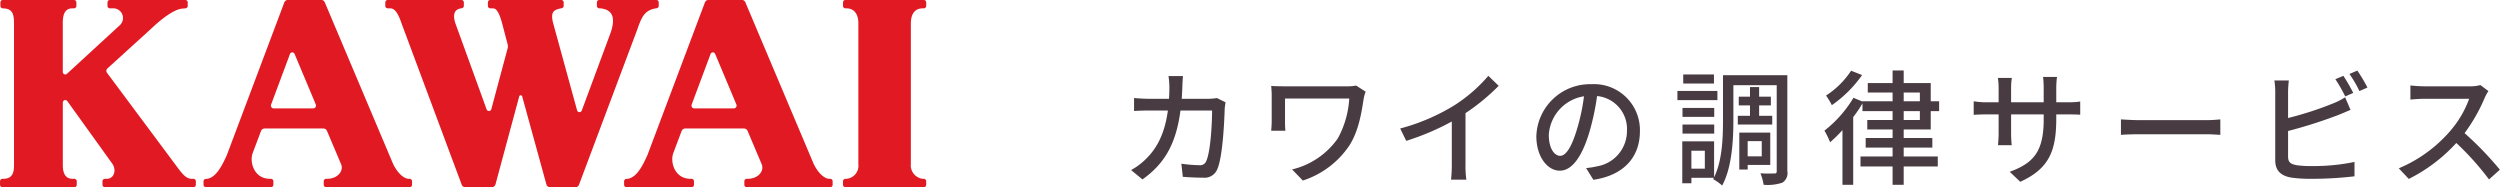 <svg id="logo.svg" xmlns="http://www.w3.org/2000/svg" width="400.594" height="30" viewBox="0 0 400.594 30">
  <defs>
    <style>
      .cls-1 {
        fill: #e11922;
      }

      .cls-1, .cls-2 {
        fill-rule: evenodd;
      }

      .cls-2 {
        fill: #493b42;
      }
    </style>
  </defs>
  <path id="KAWAI_logo_のコピー" data-name="KAWAI logo のコピー" class="cls-1" d="M647.834,6253.34h0.18a0.4,0.4,0,0,0,.4-0.4v-0.55a0.4,0.4,0,0,0-.4-0.4H635.483a0.4,0.4,0,0,0-.4.4v0.55a0.4,0.4,0,0,0,.4.4h0.179c1.36,0,1.879,1.17,1.879,2.33v22.64a2.1,2.1,0,0,1-1.879,2.34h-0.179a0.4,0.4,0,0,0-.4.4v0.55a0.4,0.4,0,0,0,.4.4h12.531a0.4,0.4,0,0,0,.4-0.4v-0.55a0.4,0.4,0,0,0-.4-0.4h-0.18a2.174,2.174,0,0,1-1.881-2.4v-22.58C645.97,6254.47,646.44,6253.34,647.834,6253.34Zm-42.68-1.35h-9.11a0.4,0.4,0,0,0-.4.4v0.55a0.4,0.4,0,0,0,.4.4h0.18c2.113,0.22,2.333,1.71,1.666,3.78l-4.667,12.59a0.4,0.4,0,0,1-.374.26,0.392,0.392,0,0,1-.379-0.29l-3.827-13.94c-0.518-1.96.209-2.17,1.227-2.4a0.533,0.533,0,0,1,.136-0.02,0.4,0.4,0,0,0,.316-0.4v-0.53a0.4,0.4,0,0,0-.394-0.4H578.582a0.4,0.4,0,0,0-.4.4v0.55a0.4,0.4,0,0,0,.4.4h0.426c0.56,0,1,.74,1.453,2.4l0.858,3.29a1.243,1.243,0,0,1,.011.76l-2.6,9.7a0.4,0.4,0,0,1-.383.3,0.4,0.4,0,0,1-.376-0.27l-5-13.78c-0.666-2.03.413-2.33,0.9-2.4l0.142-.02a0.4,0.4,0,0,0,.313-0.4v-0.53a0.4,0.4,0,0,0-.4-0.4H562.14a0.4,0.4,0,0,0-.4.4v0.55a0.4,0.4,0,0,0,.4.4h0.4c0.725,0,1.255.79,1.8,2.4l9.641,25.85a0.618,0.618,0,0,0,.581.41H578.8a0.628,0.628,0,0,0,.6-0.48l3.8-14.08a0.245,0.245,0,0,1,.475.01l3.873,14.08a0.623,0.623,0,0,0,.6.47H592.2a0.614,0.614,0,0,0,.58-0.41l9.316-24.81c0.722-2.09,1.2-3.12,2.963-3.44a0.869,0.869,0,0,1,.179-0.02,0.405,0.405,0,0,0,.316-0.4v-0.53A0.4,0.4,0,0,0,605.154,6251.99Zm-74.179,28.66H530.7c-0.992,0-1.7-1.07-2.69-2.4l-10.868-14.59a0.521,0.521,0,0,1-.1-0.31,0.534,0.534,0,0,1,.158-0.37l7.088-6.44c1.129-1.08,3.481-3.11,5.03-3.17l0.326-.03a0.327,0.327,0,0,0,.1-0.01,0.393,0.393,0,0,0,.336-0.39v-0.55a0.4,0.4,0,0,0-.395-0.4H517.619a0.4,0.4,0,0,0-.395.4v0.55a0.4,0.4,0,0,0,.395.4h0.368a1.558,1.558,0,0,1,1.192,2.72l-8.454,7.77a0.412,0.412,0,0,1-.267.1,0.4,0.4,0,0,1-.4-0.4v-7.79c0-1.05.15-2.4,1.521-2.4h0.266a0.4,0.4,0,0,0,.395-0.4v-0.55a0.4,0.4,0,0,0-.395-0.4H500.461a0.4,0.4,0,0,0-.4.4v0.55a0.4,0.4,0,0,0,.4.4c1.377,0.03,1.782.69,1.782,2.3v22.68c0,1.02-.033,2.33-1.73,2.33H500.4a0.4,0.4,0,0,0-.395.4v0.55a0.4,0.4,0,0,0,.395.4h11.5a0.4,0.4,0,0,0,.4-0.4v-0.55a0.4,0.4,0,0,0-.4-0.4h-0.271c-1.522,0-1.565-1.56-1.565-2.34v-9.87a0.408,0.408,0,0,1,.4-0.41,0.4,0.4,0,0,1,.321.17l7.226,10.05c0.69,1.03.255,2.35-.823,2.4h-0.364a0.4,0.4,0,0,0-.4.4v0.55a0.4,0.4,0,0,0,.4.4h14.157a0.4,0.4,0,0,0,.4-0.4v-0.55A0.4,0.4,0,0,0,530.975,6280.65Zm34.655,0h-0.224c-0.8-.09-1.752-1-2.426-2.4l-10.939-25.88a0.607,0.607,0,0,0-.567-0.38h-5.338a0.611,0.611,0,0,0-.578.4l-9.208,24.46c-0.618,1.36-1.613,3.56-3.143,3.8l-0.2.01a0.4,0.4,0,0,0-.395.4v0.54a0.4,0.4,0,0,0,.395.4h10.4a0.4,0.4,0,0,0,.4-0.4v-0.54a0.4,0.4,0,0,0-.4-0.41h-0.174c-2.5,0-3.286-2.65-2.742-4.13l1.333-3.53a0.628,0.628,0,0,1,.576-0.4h9.425a0.624,0.624,0,0,1,.569.38l2.3,5.43c0.356,1.11-.686,2.25-2.245,2.25h-0.176a0.4,0.4,0,0,0-.4.4v0.55a0.4,0.4,0,0,0,.4.4H565.63a0.4,0.4,0,0,0,.395-0.4v-0.55A0.4,0.4,0,0,0,565.63,6280.65Zm-15.439-11.28h-6.335a0.447,0.447,0,0,1-.444-0.45,0.467,0.467,0,0,1,.03-0.17c0.009-.02,2.422-6.49,3.026-8.11a0.392,0.392,0,0,1,.368-0.25,0.4,0.4,0,0,1,.361.24c0.658,1.56,3.4,8.09,3.4,8.1a0.5,0.5,0,0,1,.037.19A0.446,0.446,0,0,1,550.191,6269.37Zm82.831,11.28H632.8c-0.8-.09-1.751-1-2.427-2.4l-10.939-25.88a0.609,0.609,0,0,0-.568-0.38h-5.337a0.609,0.609,0,0,0-.576.4l-9.209,24.46c-0.618,1.36-1.612,3.56-3.143,3.8l-0.2.01a0.4,0.4,0,0,0-.395.4v0.54a0.4,0.4,0,0,0,.395.4h10.4a0.4,0.4,0,0,0,.4-0.4v-0.54a0.4,0.4,0,0,0-.4-0.41h-0.171c-2.5,0-3.287-2.65-2.742-4.13l1.333-3.53a0.623,0.623,0,0,1,.574-0.4h9.426a0.624,0.624,0,0,1,.568.38l2.3,5.43c0.354,1.11-.69,2.25-2.246,2.25h-0.177a0.4,0.4,0,0,0-.394.4v0.55a0.4,0.4,0,0,0,.394.4h13.354a0.4,0.4,0,0,0,.4-0.4v-0.55A0.4,0.4,0,0,0,633.022,6280.65Zm-15.438-11.28H611.25a0.447,0.447,0,0,1-.446-0.45,0.514,0.514,0,0,1,.029-0.17c0.011-.02,2.423-6.49,3.029-8.11a0.389,0.389,0,0,1,.365-0.25,0.4,0.4,0,0,1,.363.24c0.657,1.56,3.4,8.09,3.4,8.1a0.462,0.462,0,0,1,.04.19A0.447,0.447,0,0,1,617.584,6269.37Z" transform="translate(-500 -6252)"/>
  <path id="カワイの調律サービス" class="cls-2" d="M689.553,6264.19h-2.315a12.881,12.881,0,0,1,.139,1.72q0,1.02-.06,1.92h-3.185c-0.771,0-1.661-.06-2.413-0.12v2.08c0.752-.06,1.681-0.08,2.413-0.08h3.007c-0.494,3.62-1.7,6.04-3.62,7.86a10.557,10.557,0,0,1-2.275,1.68l1.82,1.5c3.4-2.42,5.361-5.48,6.093-11.04h5.064c0,2.16-.257,6.68-0.93,8.08a1.044,1.044,0,0,1-1.127.68,22.418,22.418,0,0,1-2.869-.24l0.238,2.1c1.009,0.08,2.156.14,3.224,0.14a2.2,2.2,0,0,0,2.3-1.36c0.87-1.96,1.128-7.68,1.187-9.7,0.02-.24.079-0.68,0.138-1.02l-1.384-.68a8.907,8.907,0,0,1-1.365.12h-4.273c0.039-.62.079-1.28,0.1-1.96C689.473,6265.39,689.513,6264.65,689.553,6264.19Zm29.274,2.5-1.523-.98a7.14,7.14,0,0,1-1.523.12h-9.852c-0.87,0-1.681-.02-2.235-0.06,0.039,0.48.079,1,.079,1.48v4.26c0,0.44-.04.9-0.079,1.44h2.275a14.038,14.038,0,0,1-.06-1.44v-3.72H716.2a15.073,15.073,0,0,1-1.84,6.4,12.49,12.49,0,0,1-7.319,4.96l1.721,1.78a14.252,14.252,0,0,0,7.5-5.68c1.464-2.34,1.9-5.2,2.256-7.46A6.127,6.127,0,0,1,718.827,6266.69Zm5.536,5.9,0.969,1.98a40.212,40.212,0,0,0,7.3-3.1v6.96a23.221,23.221,0,0,1-.119,2.36h2.453a15.2,15.2,0,0,1-.138-2.36v-8.3a33.443,33.443,0,0,0,5.321-4.38l-1.661-1.6a24.524,24.524,0,0,1-5.5,4.76A32.479,32.479,0,0,1,724.363,6272.59Zm38.414,0.44a7.361,7.361,0,0,0-7.755-7.54,8.616,8.616,0,0,0-8.842,8.32c0,3.34,1.8,5.54,3.758,5.54s3.6-2.26,4.788-6.34a40.311,40.311,0,0,0,1.187-5.62,5.3,5.3,0,0,1,4.787,5.58,5.733,5.733,0,0,1-4.787,5.68,12.11,12.11,0,0,1-1.761.28l1.167,1.88C760.126,6280.11,762.777,6277.23,762.777,6273.03Zm-14.6.58a6.66,6.66,0,0,1,5.638-6.18,32.272,32.272,0,0,1-1.088,5.16c-0.91,3.08-1.84,4.38-2.73,4.38C749.147,6276.97,748.178,6275.91,748.178,6273.61Zm26.465-9.68h-4.926v1.46h4.926v-1.46Zm0.554,2.64h-6.41v1.48h6.41v-1.48Zm-0.514,2.72H769.6v1.44h5.085v-1.44Zm-5.085,4.12h5.085v-1.46H769.6v1.46Zm8.863-2.86v1.4h5.519v-1.4h-2.1v-1.66h1.88v-1.4h-1.88v-1.54h-1.464v1.54h-1.8v1.4h1.8v1.66h-1.958Zm3.838,4.06v2.44h-2.256v-2.44H782.3Zm1.365,3.82v-5.18H778.7v5.92h1.345v-0.74h3.621Zm-10.485.6h-2.156v-2.88h2.156v2.88Zm13.215-14.98H776.087v7.24c0,2.8-.119,6.46-1.424,9.12v-5.76h-5.1v6.72h1.464v-0.88h3.6l-0.119.22a7.539,7.539,0,0,1,1.445,1.02c1.582-2.88,1.8-7.34,1.8-10.44v-5.64h6.943v13.76a0.317,0.317,0,0,1-.395.38,20.992,20.992,0,0,1-2.216-.02,8.257,8.257,0,0,1,.514,1.84,7.462,7.462,0,0,0,3.007-.34,1.8,1.8,0,0,0,.792-1.86v-15.36Zm10.224-.72a13.706,13.706,0,0,1-4.016,3.98,12.234,12.234,0,0,1,.93,1.54,19.588,19.588,0,0,0,4.846-4.82Zm8.427,6.48h2.591v1.42h-2.591v-1.42Zm0-2.98h2.591v1.4h-2.591v-1.4Zm4.332,5.92v-2.94h1.345v-1.58h-1.345v-2.92h-4.332v-2.02h-1.781v2.02h-3.976v1.52h3.976v1.4h-4.826v0.04l-1.445-.6a19.136,19.136,0,0,1-4.648,5.26,14.774,14.774,0,0,1,.91,1.86,22.335,22.335,0,0,0,1.978-1.94v8.76h1.721v-10.84a21.55,21.55,0,0,0,1.484-2.2v1.24h4.826v1.42h-4.055v1.52h4.055v1.36h-4.312v1.54h4.312v1.42h-5.143v1.6h5.143v2.94h1.781v-2.94h5.46v-1.6h-5.46v-1.42h4.589v-1.54h-4.589v-1.36h4.332Zm20.115-1.74v-0.68h1.88c0.949,0,1.642.02,1.958,0.06v-2.12a13.006,13.006,0,0,1-1.978.12h-1.86v-2.32a13.089,13.089,0,0,1,.119-1.74h-2.235a14.128,14.128,0,0,1,.1,1.74v2.32h-5.222v-2.3a10.82,10.82,0,0,1,.119-1.6h-2.236a11.113,11.113,0,0,1,.119,1.6v2.3h-1.939a12.16,12.16,0,0,1-2.057-.16v2.18c0.317-.04,1.128-0.08,2.057-0.08h1.939v3c0,0.84-.079,1.66-0.1,1.94h2.2a17.854,17.854,0,0,1-.1-1.94v-3h5.222v0.8c0,5.3-1.74,7.02-5.44,8.4l1.682,1.6C828.345,6279.03,829.492,6276.17,829.492,6271.01Zm10.363,0.12v2.48c0.672-.06,1.859-0.1,2.947-0.1h10.762c0.87,0,1.78.08,2.216,0.1v-2.48c-0.5.04-1.267,0.12-2.216,0.12H842.8C841.734,6271.25,840.508,6271.17,839.855,6271.13Zm35.644-6.98-1.286.54a24.2,24.2,0,0,1,1.583,2.76l1.286-.56A28.861,28.861,0,0,0,875.5,6264.15Zm2.235-.84-1.266.54a18.724,18.724,0,0,1,1.6,2.74l1.286-.56A24.509,24.509,0,0,0,877.734,6263.31Zm-10.979,1.58h-2.314a12.052,12.052,0,0,1,.138,1.84v10.94c0,1.68.91,2.48,2.513,2.78a21.318,21.318,0,0,0,3.244.2,57.328,57.328,0,0,0,6.944-.4v-2.3a32.693,32.693,0,0,1-6.825.66,16.871,16.871,0,0,1-2.473-.14c-0.93-.2-1.345-0.44-1.345-1.4v-4.08a75.839,75.839,0,0,0,7.932-2.52c0.633-.24,1.425-0.6,2.077-0.86l-0.87-2.02a10.881,10.881,0,0,1-1.919.98,53.91,53.91,0,0,1-7.22,2.34v-4.18C866.637,6266.15,866.7,6265.43,866.755,6264.89Zm31.985,1.7-1.286-.96a5.937,5.937,0,0,1-1.721.2h-7.339a20.925,20.925,0,0,1-2.156-.14v2.26c0.316-.02,1.385-0.12,2.156-0.12h7.26a16.5,16.5,0,0,1-3.145,5.28,22.24,22.24,0,0,1-8.131,5.86l1.6,1.7a26.009,26.009,0,0,0,7.616-5.76,44.771,44.771,0,0,1,5.242,5.84l1.741-1.56a52.909,52.909,0,0,0-5.658-5.86,27.422,27.422,0,0,0,3.244-5.7A7.014,7.014,0,0,1,898.74,6266.59Z" transform="translate(-500 -6252)"/>
</svg>
